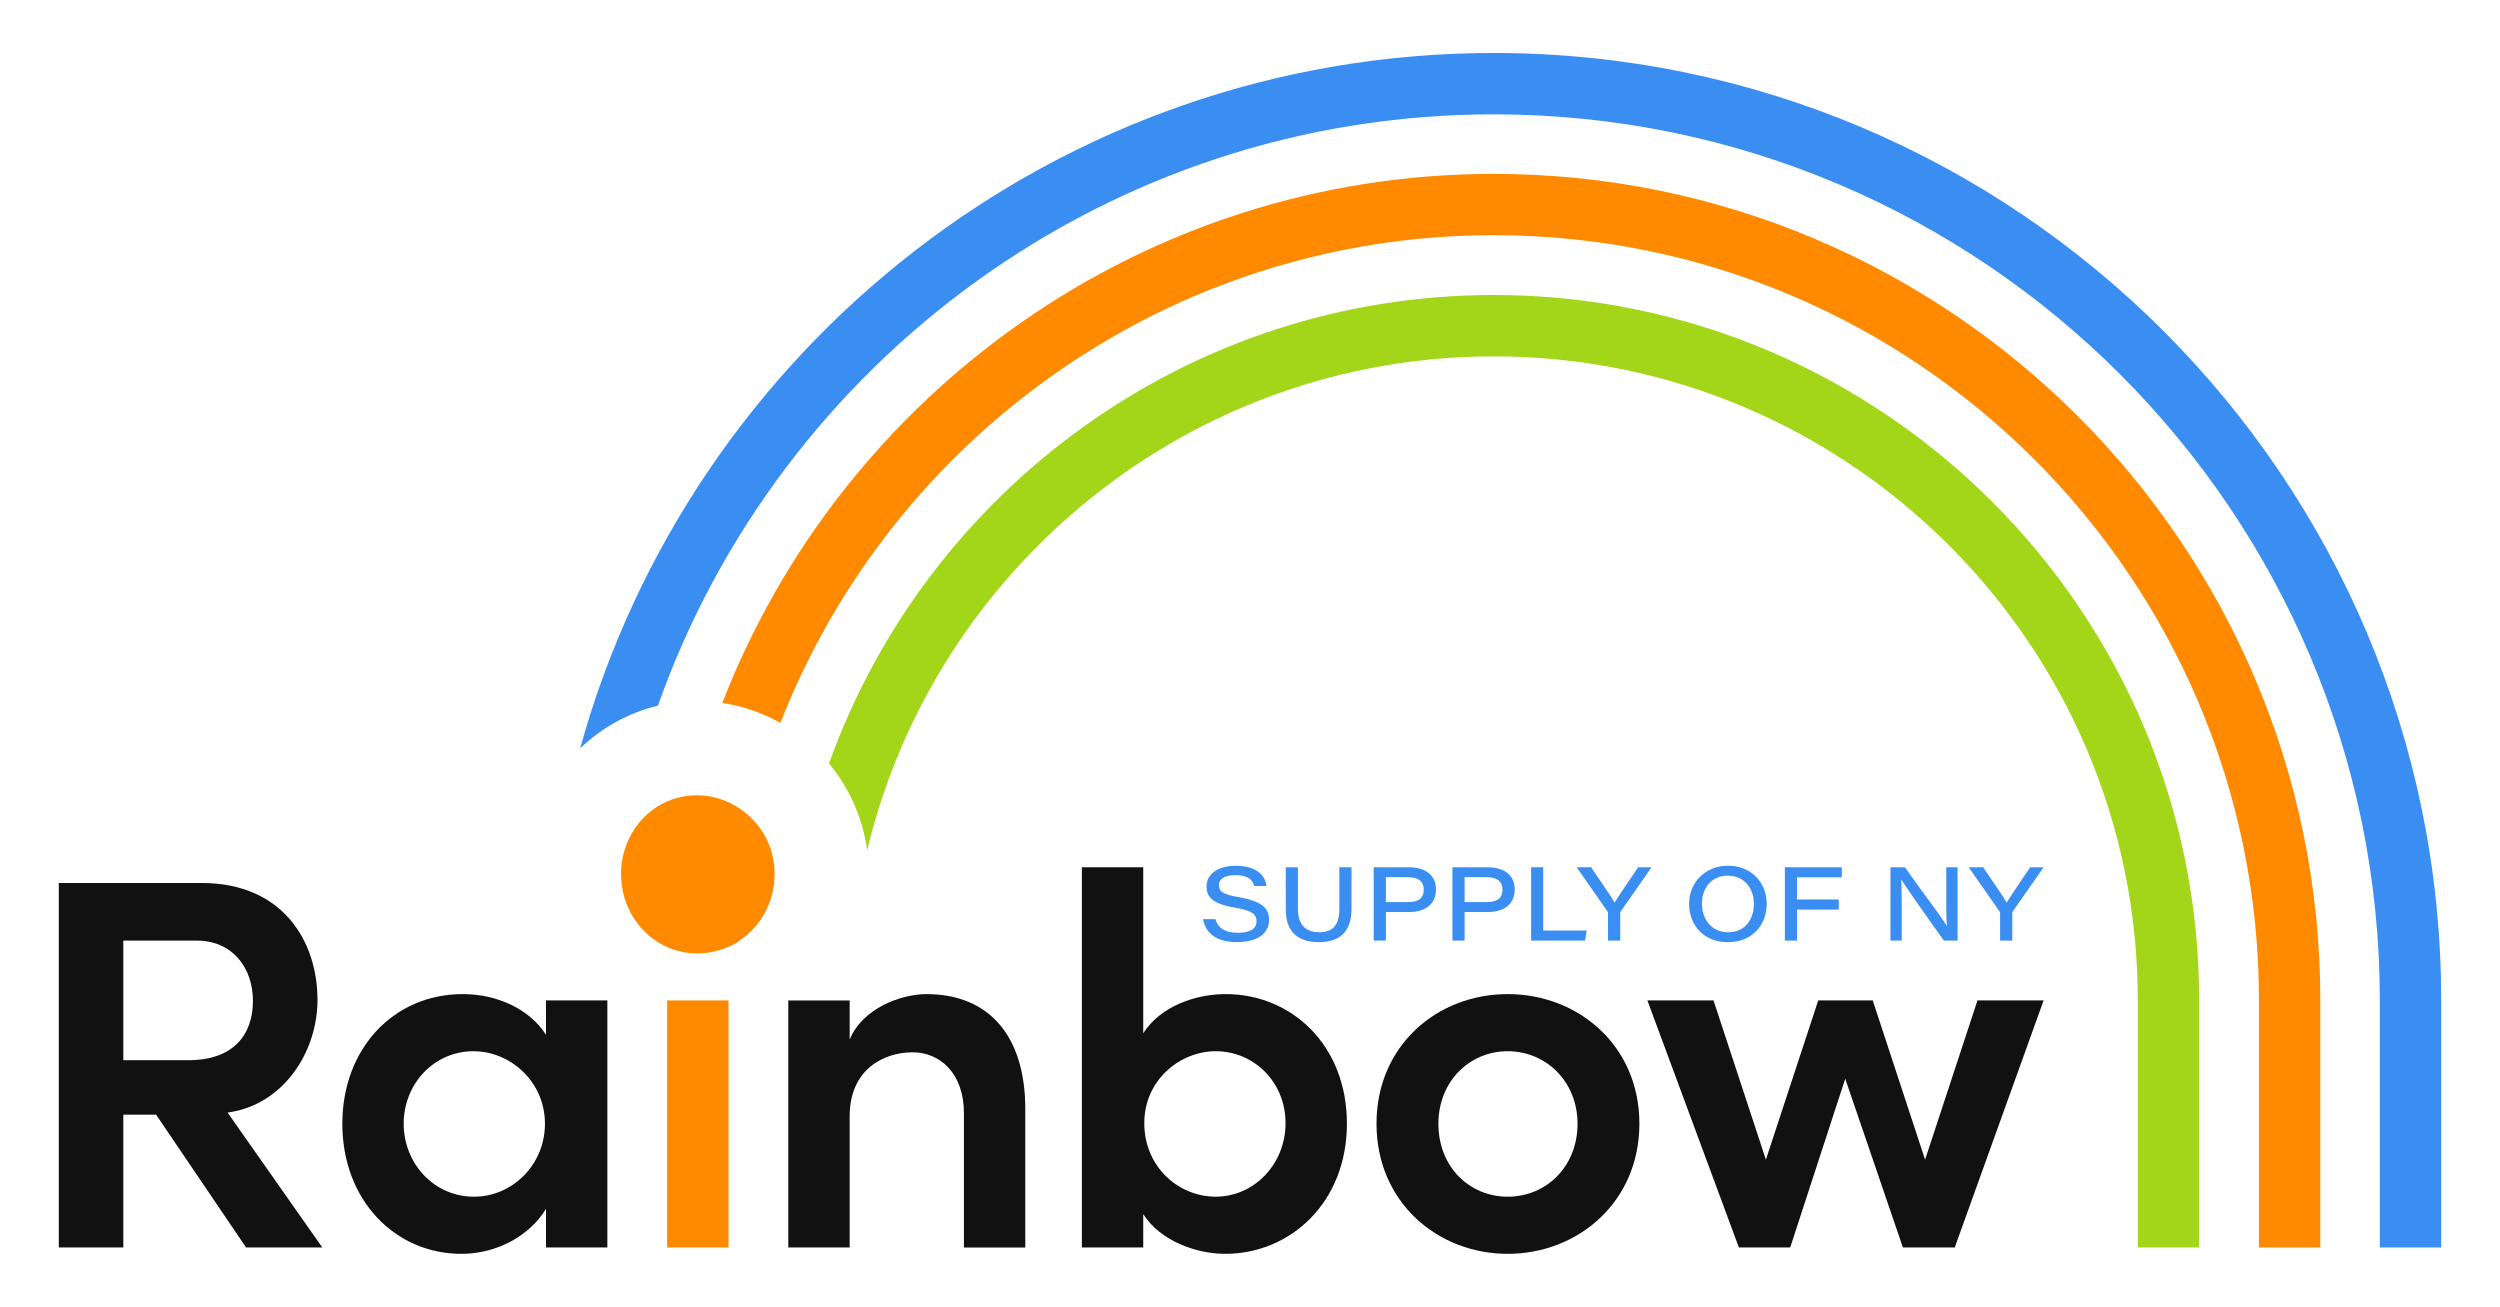 <?xml version="1.0" encoding="utf-8"?>
<!-- Generator: Adobe Illustrator 27.8.1, SVG Export Plug-In . SVG Version: 6.00 Build 0)  -->
<svg version="1.1" id="Шар_1" xmlns="http://www.w3.org/2000/svg" xmlns:xlink="http://www.w3.org/1999/xlink" x="0px" y="0px"
	 viewBox="0 0 880 460" style="enable-background:new 0 0 880 460;" xml:space="preserve">
<style type="text/css">
	.st0{fill:#3B8EF1;}
	.st1{fill:#FF8A00;}
	.st2{fill:#A3D518;}
	.st3{fill:#606060;}
	.st4{fill:#111111;}
</style>
<g>
	<g>
		<path class="st0" d="M427.8,323.54c0.89,2.83,3.01,4.8,7.91,4.8c4.83,0,6.59-1.79,6.59-4.02c0-2.36-1.37-3.79-7.74-4.86
			c-8.06-1.37-9.86-3.92-9.86-7.42c0-4.69,4.47-7.29,10.21-7.29c8.52,0,10.6,4.43,10.89,7.13h-4.31c-0.49-1.64-1.53-3.83-6.7-3.83
			c-3.54,0-5.73,1.19-5.73,3.56c0,1.96,1.06,3.16,6.68,4.12c9.45,1.62,10.96,4.54,10.96,8.15c0,4.2-3.34,7.74-11.33,7.74
			c-7.43,0-11.08-3.36-11.9-8.09H427.8z"/>
		<path class="st0" d="M456.86,305.28v14.66c0,6.46,3.72,8.21,7.46,8.21c4.41,0,7.13-2.05,7.13-8.21v-14.66h4.28v14.67
			c0,8.26-4.4,11.69-11.54,11.69c-7.06,0-11.6-3.41-11.6-11.45v-14.92H456.86z"/>
		<path class="st0" d="M483.53,305.28h12.43c6.33,0,9.51,3.25,9.51,7.72c0,5.12-3.55,8.03-9.43,8.03h-8.21v10.07h-4.29V305.28z
			 M487.83,317.53h7.7c3.34,0,5.63-1.01,5.63-4.46c0-2.73-1.81-4.31-5.63-4.31h-7.7V317.53z"/>
		<path class="st0" d="M511.24,305.28h12.43c6.33,0,9.51,3.25,9.51,7.72c0,5.12-3.55,8.03-9.43,8.03h-8.21v10.07h-4.29V305.28z
			 M515.54,317.53h7.7c3.34,0,5.63-1.01,5.63-4.46c0-2.73-1.81-4.31-5.63-4.31h-7.7V317.53z"/>
		<path class="st0" d="M538.96,305.28h4.25v22.26h15.32l-0.62,3.56h-18.96V305.28z"/>
		<path class="st0" d="M566.03,331.1v-9.69c0-0.28-0.09-0.45-0.27-0.7l-10.79-15.44h5.09c2.9,4.33,7.08,10.25,8.28,12.47
			c1.29-2.22,5.36-8.14,8.28-12.47h4.72l-10.85,15.57c-0.13,0.2-0.17,0.32-0.17,0.63v9.62H566.03z"/>
		<path class="st0" d="M621.89,318.11c0,7.27-4.9,13.54-13.74,13.54c-8.43,0-13.59-5.98-13.59-13.54c0-7.15,5.33-13.37,13.74-13.37
			C616.73,304.74,621.89,310.98,621.89,318.11z M599.08,318.01c0,5.39,3.17,10.14,9.25,10.14c6.05,0,9.04-4.7,9.04-9.97
			c0-5.16-3.1-9.95-9.28-9.95C602.3,308.23,599.08,312.82,599.08,318.01z"/>
		<path class="st0" d="M628.27,305.28h20.04v3.53h-15.77v7.8h14.71v3.56h-14.71v10.93h-4.27V305.28z"/>
		<path class="st0" d="M665.44,331.1v-25.82h5.1c6.16,8.8,13.18,17.84,14.68,20.59h0.07c-0.24-3.2-0.2-7.46-0.2-11.67v-8.93h3.97
			v25.82h-4.81c-3.51-4.84-13.2-18.51-14.97-21.5h-0.07c0.2,3.29,0.2,6.95,0.2,11.53v9.98H665.44z"/>
		<path class="st0" d="M704.03,331.1v-9.69c0-0.28-0.09-0.45-0.27-0.7l-10.79-15.44h5.09c2.9,4.33,7.08,10.25,8.28,12.47
			c1.29-2.22,5.36-8.14,8.28-12.47h4.72l-10.85,15.57c-0.13,0.2-0.17,0.32-0.17,0.63v9.62H704.03z"/>
	</g>
	<path class="st0" d="M859.3,352.19v86.92h-21.6v-86.92c0-172.01-139.93-311.94-311.94-311.94c-135.63,0-251.33,87.01-294.17,208.15
		c-10.44,2.5-19.84,7.79-27.38,15.03C243.18,122.46,372.58,18.65,525.76,18.65C709.67,18.65,859.3,168.29,859.3,352.19z"/>
	<path class="st1" d="M816.75,352.19v86.92h-21.6v-86.92c0-148.55-120.83-269.41-269.39-269.41c-114.08,0-211.84,71.3-251.05,171.68
		c-6.23-3.49-13.12-5.92-20.45-7.02C296.41,138.61,402.21,61.21,525.76,61.21C686.21,61.21,816.75,191.74,816.75,352.19z"/>
	<path class="st2" d="M774.11,352.19v86.92h-21.6v-86.92c0-125.03-101.72-226.75-226.75-226.75
		c-106.83,0-196.63,74.25-220.52,173.86c-1.57-11.5-6.35-22-13.43-30.53c34.36-96.03,126.27-164.93,233.95-164.93
		C662.71,103.85,774.11,215.25,774.11,352.19z"/>
	<path class="st3" d="M822.14,374.5"/>
	<path class="st3" d="M260.28,331.1c-1.03,0.68-2.11,1.31-3.22,1.85c-0.22,0.09-0.45,0.2-0.67,0.29v-2.14H260.28z"/>
	<path class="st1" d="M272.66,307.68c0,9.97-5.02,18.5-12.38,23.42c-1.03,0.68-2.11,1.31-3.22,1.85c-0.22,0.09-0.45,0.2-0.67,0.29
		c-3.35,1.53-7.04,2.36-10.85,2.36c-3.64,0-7.07-0.72-10.17-2.02c-10.03-4.16-16.76-14.33-16.76-25.9c0-14.69,10.8-26.91,25.24-27.7
		c0.49-0.02,0.97-0.04,1.48-0.04c6.97,0,13.77,2.86,18.86,7.74C269.3,292.59,272.66,299.54,272.66,307.68z"/>
	<rect x="234.83" y="352.15" class="st1" width="21.6" height="86.96"/>
	<g>
		<path class="st4" d="M86.61,439.11l-31.66-46.74H43.41v46.74H20.7v-128.3h50.28c28.68,0,40.78,20.67,40.78,41.15
			c0,18.43-12.1,37.05-31.65,39.66l33.33,47.48H86.61z M43.41,331.11v42.08h22.9c16.01,0,22.72-9.13,22.72-20.86
			c0-11.73-7.26-21.23-19.74-21.23H43.41z"/>
		<path class="st4" d="M474.11,395.54c0,27.75-19.92,45.81-42.83,45.81c-10.43,0-22.9-4.66-28.86-13.97v11.73h-21.6V305.28h21.6
			v58.42c5.96-9.31,18.06-13.78,29.05-13.78C454.37,349.92,474.11,367.61,474.11,395.54z M452.51,395.35
			c0-14.52-11.17-25.32-24.58-25.32c-12.48,0-25.14,10.06-25.14,25.32c0,15.27,11.92,25.88,25.14,25.88
			C441.34,421.24,452.51,409.88,452.51,395.35z"/>
		<path class="st4" d="M484.53,395.54c0-27.56,21.41-45.62,46.18-45.62c24.76,0,46.36,18.06,46.36,45.62
			c0,27.56-21.6,45.81-46.36,45.81C505.95,441.35,484.53,423.1,484.53,395.54z M555.29,395.54c0-14.9-11.17-25.51-24.58-25.51
			c-13.41,0-24.39,10.61-24.39,25.51c0,15.27,10.99,25.7,24.39,25.7C544.12,421.24,555.29,410.81,555.29,395.54z"/>
		<path class="st4" d="M696.07,352.15h23.28l-31.28,86.96h-18.25l-20.3-59.4l-19.37,59.4h-18.06l-32.21-86.96h23.28l18.43,56.05
			l18.43-56.05h19.18l18.43,56.05L696.07,352.15z"/>
		<path class="st4" d="M360.9,390.33v48.79h-21.6v-47.3c0-13.97-8.38-21.41-18.06-21.41c-9.87,0-22.16,5.77-22.16,22.53v46.18h-21.6
			v-86.96h21.6v13.78c4.47-10.99,18.06-16.01,27-16.01C348.42,349.92,360.9,365,360.9,390.33z"/>
		<path class="st4" d="M192.19,352.15h21.6v86.96h-21.6v-13.59c-5.77,9.5-17.32,15.83-29.79,15.83c-23.28,0-41.9-18.81-41.9-45.81
			c0-26.26,17.88-45.62,42.45-45.62c11.92,0,23.46,5.21,29.23,14.34V352.15z M191.82,395.54c0-14.9-12.29-25.51-25.14-25.51
			c-13.97,0-24.58,11.54-24.58,25.51c0,13.97,10.61,25.7,24.76,25.7C180.28,421.24,191.82,410.06,191.82,395.54z"/>
	</g>
</g>
</svg>
